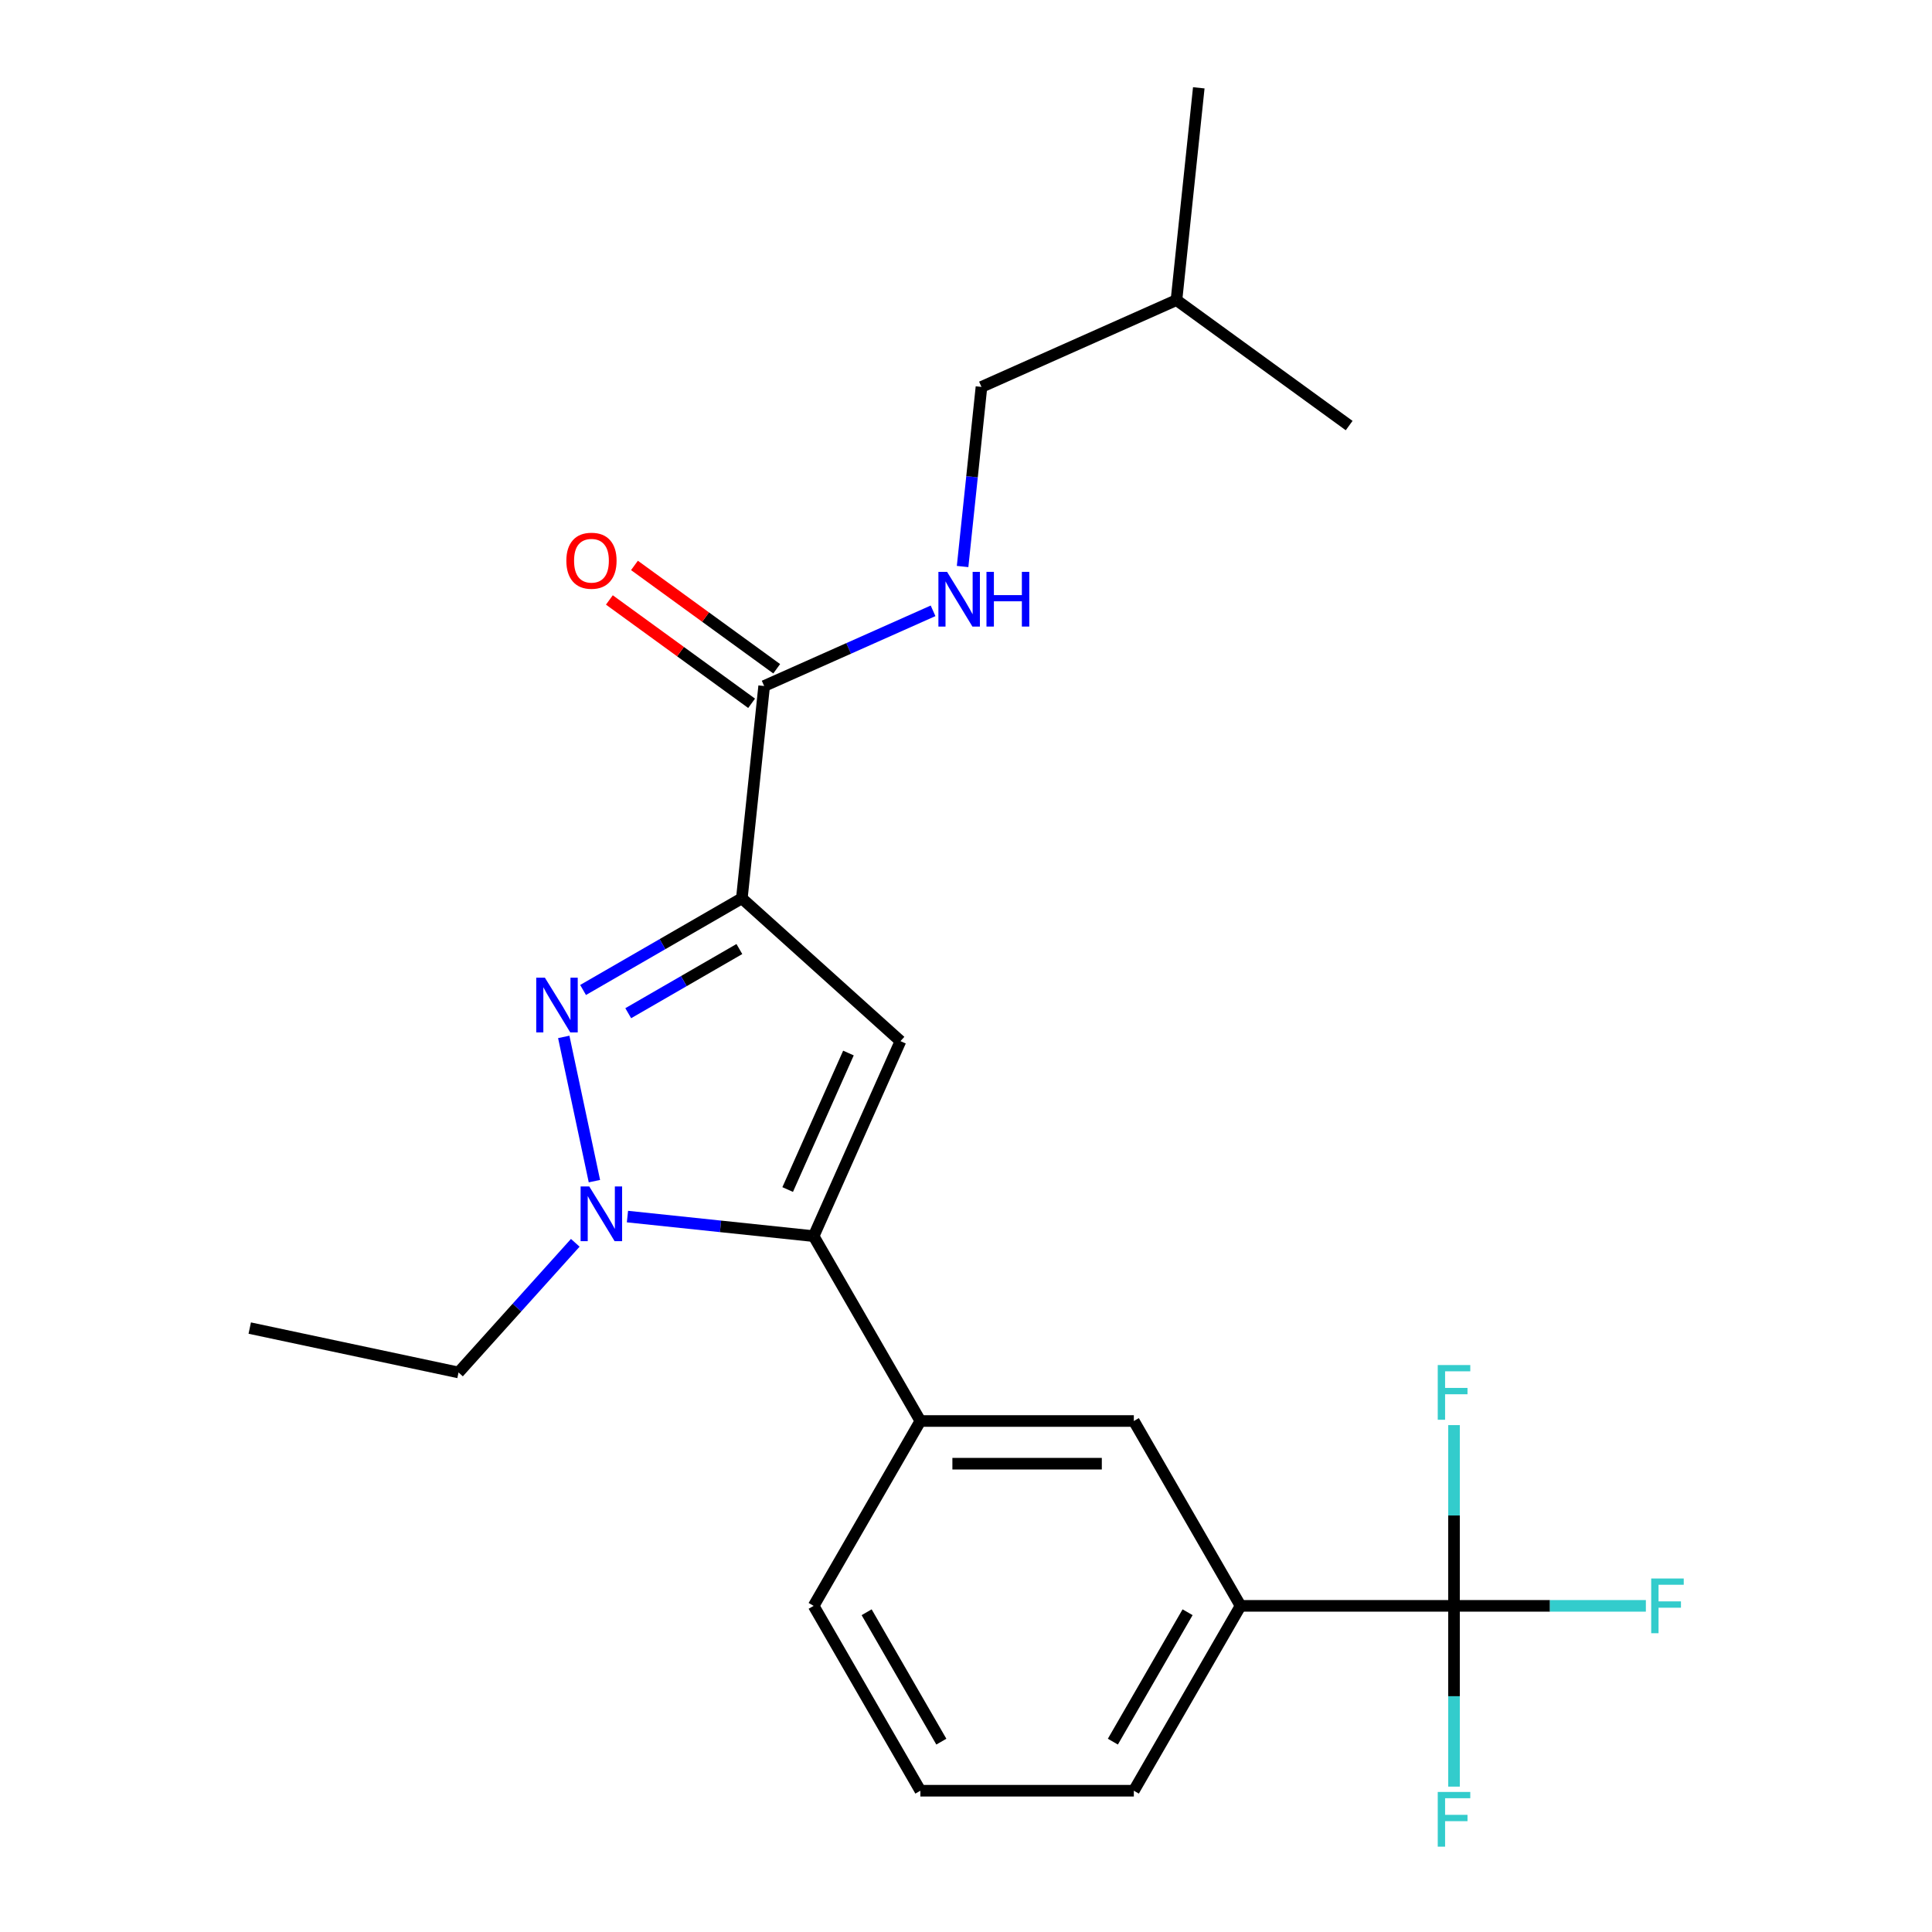 <?xml version='1.0' encoding='iso-8859-1'?>
<svg version='1.1' baseProfile='full'
              xmlns='http://www.w3.org/2000/svg'
                      xmlns:rdkit='http://www.rdkit.org/xml'
                      xmlns:xlink='http://www.w3.org/1999/xlink'
                  xml:space='preserve'
width='1000px' height='1000px' viewBox='0 0 1000 1000'>
<!-- END OF HEADER -->
<rect style='opacity:1.0;fill:#FFFFFF;stroke:none' width='1000' height='1000' x='0' y='0'> </rect>
<path class='bond-0' d='M 482.955,316.162 L 439.24,335.625' style='fill:none;fill-rule:evenodd;stroke:#0000FF;stroke-width:6px;stroke-linecap:butt;stroke-linejoin:miter;stroke-opacity:1' />
<path class='bond-0' d='M 439.24,335.625 L 395.525,355.088' style='fill:none;fill-rule:evenodd;stroke:#000000;stroke-width:6px;stroke-linecap:butt;stroke-linejoin:miter;stroke-opacity:1' />
<path class='bond-1' d='M 498.236,293.228 L 503.121,246.75' style='fill:none;fill-rule:evenodd;stroke:#0000FF;stroke-width:6px;stroke-linecap:butt;stroke-linejoin:miter;stroke-opacity:1' />
<path class='bond-1' d='M 503.121,246.75 L 508.006,200.271' style='fill:none;fill-rule:evenodd;stroke:#000000;stroke-width:6px;stroke-linecap:butt;stroke-linejoin:miter;stroke-opacity:1' />
<path class='bond-2' d='M 402.019,346.15 L 365.208,319.405' style='fill:none;fill-rule:evenodd;stroke:#000000;stroke-width:6px;stroke-linecap:butt;stroke-linejoin:miter;stroke-opacity:1' />
<path class='bond-2' d='M 365.208,319.405 L 328.397,292.661' style='fill:none;fill-rule:evenodd;stroke:#FF0000;stroke-width:6px;stroke-linecap:butt;stroke-linejoin:miter;stroke-opacity:1' />
<path class='bond-2' d='M 389.031,364.026 L 352.22,337.282' style='fill:none;fill-rule:evenodd;stroke:#000000;stroke-width:6px;stroke-linecap:butt;stroke-linejoin:miter;stroke-opacity:1' />
<path class='bond-2' d='M 352.22,337.282 L 315.409,310.537' style='fill:none;fill-rule:evenodd;stroke:#FF0000;stroke-width:6px;stroke-linecap:butt;stroke-linejoin:miter;stroke-opacity:1' />
<path class='bond-3' d='M 395.525,355.088 L 383.976,464.967' style='fill:none;fill-rule:evenodd;stroke:#000000;stroke-width:6px;stroke-linecap:butt;stroke-linejoin:miter;stroke-opacity:1' />
<path class='bond-4' d='M 508.006,200.271 L 608.938,155.333' style='fill:none;fill-rule:evenodd;stroke:#000000;stroke-width:6px;stroke-linecap:butt;stroke-linejoin:miter;stroke-opacity:1' />
<path class='bond-5' d='M 608.938,155.333 L 620.487,45.455' style='fill:none;fill-rule:evenodd;stroke:#000000;stroke-width:6px;stroke-linecap:butt;stroke-linejoin:miter;stroke-opacity:1' />
<path class='bond-6' d='M 608.938,155.333 L 698.321,220.274' style='fill:none;fill-rule:evenodd;stroke:#000000;stroke-width:6px;stroke-linecap:butt;stroke-linejoin:miter;stroke-opacity:1' />
<path class='bond-7' d='M 324.767,629.698 L 372.955,634.762' style='fill:none;fill-rule:evenodd;stroke:#0000FF;stroke-width:6px;stroke-linecap:butt;stroke-linejoin:miter;stroke-opacity:1' />
<path class='bond-7' d='M 372.955,634.762 L 421.144,639.827' style='fill:none;fill-rule:evenodd;stroke:#000000;stroke-width:6px;stroke-linecap:butt;stroke-linejoin:miter;stroke-opacity:1' />
<path class='bond-8' d='M 307.668,611.356 L 291.799,536.698' style='fill:none;fill-rule:evenodd;stroke:#0000FF;stroke-width:6px;stroke-linecap:butt;stroke-linejoin:miter;stroke-opacity:1' />
<path class='bond-9' d='M 297.763,643.274 L 267.55,676.829' style='fill:none;fill-rule:evenodd;stroke:#0000FF;stroke-width:6px;stroke-linecap:butt;stroke-linejoin:miter;stroke-opacity:1' />
<path class='bond-9' d='M 267.55,676.829 L 237.337,710.384' style='fill:none;fill-rule:evenodd;stroke:#000000;stroke-width:6px;stroke-linecap:butt;stroke-linejoin:miter;stroke-opacity:1' />
<path class='bond-10' d='M 421.144,639.827 L 466.082,538.895' style='fill:none;fill-rule:evenodd;stroke:#000000;stroke-width:6px;stroke-linecap:butt;stroke-linejoin:miter;stroke-opacity:1' />
<path class='bond-10' d='M 407.698,615.7 L 439.155,545.047' style='fill:none;fill-rule:evenodd;stroke:#000000;stroke-width:6px;stroke-linecap:butt;stroke-linejoin:miter;stroke-opacity:1' />
<path class='bond-11' d='M 421.144,639.827 L 476.386,735.509' style='fill:none;fill-rule:evenodd;stroke:#000000;stroke-width:6px;stroke-linecap:butt;stroke-linejoin:miter;stroke-opacity:1' />
<path class='bond-12' d='M 466.082,538.895 L 383.976,464.967' style='fill:none;fill-rule:evenodd;stroke:#000000;stroke-width:6px;stroke-linecap:butt;stroke-linejoin:miter;stroke-opacity:1' />
<path class='bond-13' d='M 383.976,464.967 L 342.886,488.69' style='fill:none;fill-rule:evenodd;stroke:#000000;stroke-width:6px;stroke-linecap:butt;stroke-linejoin:miter;stroke-opacity:1' />
<path class='bond-13' d='M 342.886,488.69 L 301.796,512.413' style='fill:none;fill-rule:evenodd;stroke:#0000FF;stroke-width:6px;stroke-linecap:butt;stroke-linejoin:miter;stroke-opacity:1' />
<path class='bond-13' d='M 382.697,491.22 L 353.934,507.826' style='fill:none;fill-rule:evenodd;stroke:#000000;stroke-width:6px;stroke-linecap:butt;stroke-linejoin:miter;stroke-opacity:1' />
<path class='bond-13' d='M 353.934,507.826 L 325.172,524.433' style='fill:none;fill-rule:evenodd;stroke:#0000FF;stroke-width:6px;stroke-linecap:butt;stroke-linejoin:miter;stroke-opacity:1' />
<path class='bond-14' d='M 237.337,710.384 L 129.267,687.413' style='fill:none;fill-rule:evenodd;stroke:#000000;stroke-width:6px;stroke-linecap:butt;stroke-linejoin:miter;stroke-opacity:1' />
<path class='bond-15' d='M 642.112,831.191 L 586.87,926.873' style='fill:none;fill-rule:evenodd;stroke:#000000;stroke-width:6px;stroke-linecap:butt;stroke-linejoin:miter;stroke-opacity:1' />
<path class='bond-15' d='M 614.689,834.495 L 576.02,901.473' style='fill:none;fill-rule:evenodd;stroke:#000000;stroke-width:6px;stroke-linecap:butt;stroke-linejoin:miter;stroke-opacity:1' />
<path class='bond-16' d='M 642.112,831.191 L 586.87,735.509' style='fill:none;fill-rule:evenodd;stroke:#000000;stroke-width:6px;stroke-linecap:butt;stroke-linejoin:miter;stroke-opacity:1' />
<path class='bond-17' d='M 642.112,831.191 L 752.596,831.191' style='fill:none;fill-rule:evenodd;stroke:#000000;stroke-width:6px;stroke-linecap:butt;stroke-linejoin:miter;stroke-opacity:1' />
<path class='bond-18' d='M 586.87,926.873 L 476.386,926.873' style='fill:none;fill-rule:evenodd;stroke:#000000;stroke-width:6px;stroke-linecap:butt;stroke-linejoin:miter;stroke-opacity:1' />
<path class='bond-19' d='M 476.386,926.873 L 421.144,831.191' style='fill:none;fill-rule:evenodd;stroke:#000000;stroke-width:6px;stroke-linecap:butt;stroke-linejoin:miter;stroke-opacity:1' />
<path class='bond-19' d='M 487.236,901.473 L 448.566,834.495' style='fill:none;fill-rule:evenodd;stroke:#000000;stroke-width:6px;stroke-linecap:butt;stroke-linejoin:miter;stroke-opacity:1' />
<path class='bond-20' d='M 421.144,831.191 L 476.386,735.509' style='fill:none;fill-rule:evenodd;stroke:#000000;stroke-width:6px;stroke-linecap:butt;stroke-linejoin:miter;stroke-opacity:1' />
<path class='bond-21' d='M 476.386,735.509 L 586.87,735.509' style='fill:none;fill-rule:evenodd;stroke:#000000;stroke-width:6px;stroke-linecap:butt;stroke-linejoin:miter;stroke-opacity:1' />
<path class='bond-21' d='M 492.958,757.606 L 570.297,757.606' style='fill:none;fill-rule:evenodd;stroke:#000000;stroke-width:6px;stroke-linecap:butt;stroke-linejoin:miter;stroke-opacity:1' />
<path class='bond-22' d='M 752.596,831.191 L 802.247,831.191' style='fill:none;fill-rule:evenodd;stroke:#000000;stroke-width:6px;stroke-linecap:butt;stroke-linejoin:miter;stroke-opacity:1' />
<path class='bond-22' d='M 802.247,831.191 L 851.898,831.191' style='fill:none;fill-rule:evenodd;stroke:#33CCCC;stroke-width:6px;stroke-linecap:butt;stroke-linejoin:miter;stroke-opacity:1' />
<path class='bond-23' d='M 752.596,831.191 L 752.596,877.972' style='fill:none;fill-rule:evenodd;stroke:#000000;stroke-width:6px;stroke-linecap:butt;stroke-linejoin:miter;stroke-opacity:1' />
<path class='bond-23' d='M 752.596,877.972 L 752.596,924.753' style='fill:none;fill-rule:evenodd;stroke:#33CCCC;stroke-width:6px;stroke-linecap:butt;stroke-linejoin:miter;stroke-opacity:1' />
<path class='bond-24' d='M 752.596,831.191 L 752.596,784.41' style='fill:none;fill-rule:evenodd;stroke:#000000;stroke-width:6px;stroke-linecap:butt;stroke-linejoin:miter;stroke-opacity:1' />
<path class='bond-24' d='M 752.596,784.41 L 752.596,737.629' style='fill:none;fill-rule:evenodd;stroke:#33CCCC;stroke-width:6px;stroke-linecap:butt;stroke-linejoin:miter;stroke-opacity:1' />
<path  class='atom-0' d='M 490.197 295.99
L 499.477 310.99
Q 500.397 312.47, 501.877 315.15
Q 503.357 317.83, 503.437 317.99
L 503.437 295.99
L 507.197 295.99
L 507.197 324.31
L 503.317 324.31
L 493.357 307.91
Q 492.197 305.99, 490.957 303.79
Q 489.757 301.59, 489.397 300.91
L 489.397 324.31
L 485.717 324.31
L 485.717 295.99
L 490.197 295.99
' fill='#0000FF'/>
<path  class='atom-0' d='M 510.597 295.99
L 514.437 295.99
L 514.437 308.03
L 528.917 308.03
L 528.917 295.99
L 532.757 295.99
L 532.757 324.31
L 528.917 324.31
L 528.917 311.23
L 514.437 311.23
L 514.437 324.31
L 510.597 324.31
L 510.597 295.99
' fill='#0000FF'/>
<path  class='atom-3' d='M 293.141 290.227
Q 293.141 283.427, 296.501 279.627
Q 299.861 275.827, 306.141 275.827
Q 312.421 275.827, 315.781 279.627
Q 319.141 283.427, 319.141 290.227
Q 319.141 297.107, 315.741 301.027
Q 312.341 304.907, 306.141 304.907
Q 299.901 304.907, 296.501 301.027
Q 293.141 297.147, 293.141 290.227
M 306.141 301.707
Q 310.461 301.707, 312.781 298.827
Q 315.141 295.907, 315.141 290.227
Q 315.141 284.667, 312.781 281.867
Q 310.461 279.027, 306.141 279.027
Q 301.821 279.027, 299.461 281.827
Q 297.141 284.627, 297.141 290.227
Q 297.141 295.947, 299.461 298.827
Q 301.821 301.707, 306.141 301.707
' fill='#FF0000'/>
<path  class='atom-5' d='M 305.005 614.119
L 314.285 629.119
Q 315.205 630.599, 316.685 633.279
Q 318.165 635.959, 318.245 636.119
L 318.245 614.119
L 322.005 614.119
L 322.005 642.439
L 318.125 642.439
L 308.165 626.039
Q 307.005 624.119, 305.765 621.919
Q 304.565 619.719, 304.205 619.039
L 304.205 642.439
L 300.525 642.439
L 300.525 614.119
L 305.005 614.119
' fill='#0000FF'/>
<path  class='atom-9' d='M 282.034 506.049
L 291.314 521.049
Q 292.234 522.529, 293.714 525.209
Q 295.194 527.889, 295.274 528.049
L 295.274 506.049
L 299.034 506.049
L 299.034 534.369
L 295.154 534.369
L 285.194 517.969
Q 284.034 516.049, 282.794 513.849
Q 281.594 511.649, 281.234 510.969
L 281.234 534.369
L 277.554 534.369
L 277.554 506.049
L 282.034 506.049
' fill='#0000FF'/>
<path  class='atom-19' d='M 854.66 817.031
L 871.5 817.031
L 871.5 820.271
L 858.46 820.271
L 858.46 828.871
L 870.06 828.871
L 870.06 832.151
L 858.46 832.151
L 858.46 845.351
L 854.66 845.351
L 854.66 817.031
' fill='#33CCCC'/>
<path  class='atom-20' d='M 744.176 927.515
L 761.016 927.515
L 761.016 930.755
L 747.976 930.755
L 747.976 939.355
L 759.576 939.355
L 759.576 942.635
L 747.976 942.635
L 747.976 955.835
L 744.176 955.835
L 744.176 927.515
' fill='#33CCCC'/>
<path  class='atom-21' d='M 744.176 706.547
L 761.016 706.547
L 761.016 709.787
L 747.976 709.787
L 747.976 718.387
L 759.576 718.387
L 759.576 721.667
L 747.976 721.667
L 747.976 734.867
L 744.176 734.867
L 744.176 706.547
' fill='#33CCCC'/>
</svg>
